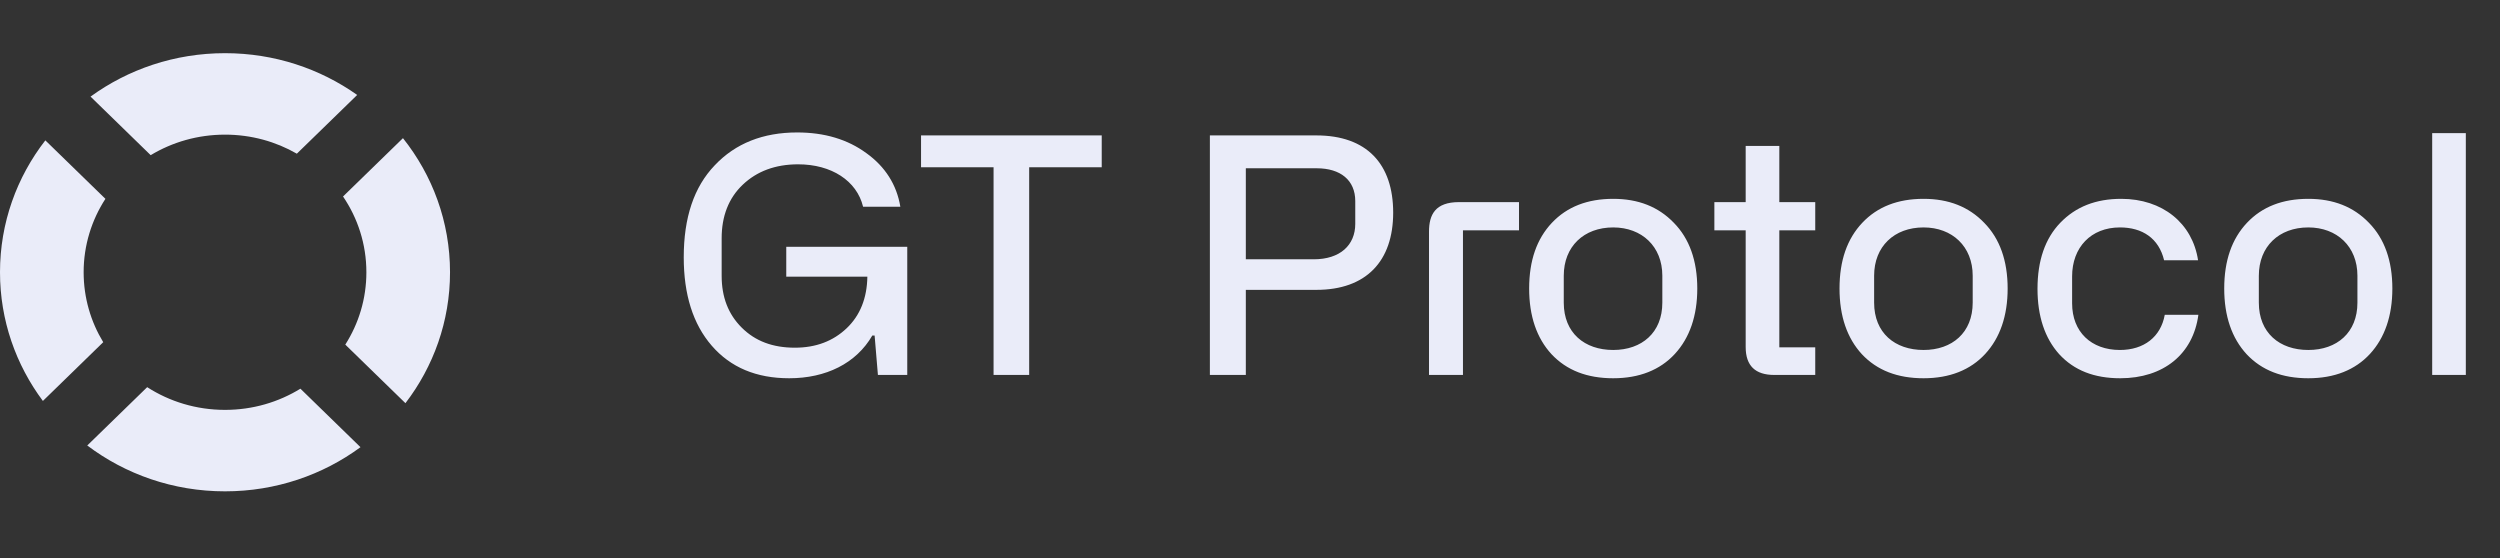 <svg width="103" height="23" viewBox="0 0 103 23" fill="none" xmlns="http://www.w3.org/2000/svg">
<rect x="0" y="0" width="103" height="23" fill="#333333" stroke="none"/>
<path fill-rule="evenodd" clip-rule="evenodd" d="M12.377 16.014C11.478 16.567 10.413 16.887 9.271 16.887C8.086 16.887 6.984 16.543 6.064 15.951L3.595 18.354C5.164 19.538 7.133 20.243 9.271 20.243C11.366 20.243 13.3 19.566 14.852 18.424L12.377 16.014ZM16.704 16.611C17.858 15.106 18.541 13.239 18.541 11.217C18.541 9.136 17.817 7.219 16.602 5.692L14.133 8.095C14.741 8.99 15.095 10.063 15.095 11.217C15.095 12.311 14.777 13.332 14.226 14.198L16.704 16.611ZM6.208 6.393C7.098 5.856 8.147 5.547 9.271 5.547C10.351 5.547 11.363 5.833 12.23 6.332L14.716 3.912C13.187 2.83 11.306 2.191 9.271 2.191C7.193 2.191 5.276 2.857 3.73 3.98L6.208 6.393ZM4.343 8.192L1.868 5.783C0.695 7.294 0 9.177 0 11.217C0 13.198 0.656 15.03 1.767 16.519L4.253 14.098C3.741 13.254 3.446 12.269 3.446 11.217C3.446 10.105 3.775 9.068 4.343 8.192Z" fill="#EAECF9"/>
<path d="M28.17 10.602C28.17 8.963 28.591 7.704 29.447 6.811C30.302 5.904 31.443 5.457 32.842 5.457C33.97 5.457 34.92 5.741 35.695 6.31C36.469 6.865 36.944 7.61 37.094 8.517H35.559C35.301 7.447 34.255 6.77 32.883 6.77C31.946 6.77 31.185 7.055 30.601 7.61C30.017 8.165 29.732 8.909 29.732 9.816V11.36C29.732 12.24 30.003 12.944 30.56 13.499C31.117 14.054 31.837 14.325 32.747 14.325C33.617 14.325 34.323 14.054 34.88 13.526C35.437 12.998 35.722 12.28 35.735 11.4H32.394V10.168H37.379V15.448H36.17L36.034 13.824H35.939C35.273 14.975 34.024 15.584 32.516 15.584C31.158 15.584 30.099 15.137 29.324 14.243C28.55 13.35 28.17 12.132 28.17 10.602ZM37.947 5.579H45.391V6.892H42.402V15.448H40.935V6.892H37.947V5.579ZM51.328 15.448H49.847V5.579H54.234C56.312 5.579 57.399 6.757 57.399 8.76C57.399 10.764 56.285 11.942 54.234 11.942H51.328V15.448ZM51.328 6.933V10.683H54.126C55.212 10.683 55.837 10.101 55.837 9.221V8.287C55.837 7.42 55.226 6.933 54.248 6.933H51.328ZM60.111 8.327H62.583V9.491H60.274V15.448H58.875V9.546C58.875 8.842 59.133 8.327 60.111 8.327ZM63.001 11.888C63.001 10.737 63.313 9.843 63.938 9.18C64.563 8.517 65.405 8.192 66.464 8.192C67.497 8.192 68.325 8.517 68.963 9.18C69.602 9.83 69.928 10.737 69.928 11.888C69.928 13.011 69.615 13.919 69.004 14.582C68.393 15.245 67.537 15.584 66.464 15.584C65.391 15.584 64.549 15.259 63.924 14.595C63.313 13.932 63.001 13.025 63.001 11.888ZM64.427 11.36V12.47C64.427 13.716 65.283 14.419 66.464 14.419C67.646 14.419 68.488 13.702 68.488 12.47V11.36C68.488 10.155 67.646 9.37 66.464 9.37C65.255 9.37 64.427 10.155 64.427 11.36ZM74.788 9.491H73.308V14.311H74.788V15.448H73.104C72.316 15.448 71.922 15.069 71.922 14.298V9.491H70.632V8.327H71.922V6.012H73.308V8.327H74.788V9.491ZM75.788 11.888C75.788 10.737 76.1 9.843 76.725 9.18C77.35 8.517 78.192 8.192 79.251 8.192C80.283 8.192 81.112 8.517 81.75 9.18C82.389 9.83 82.715 10.737 82.715 11.888C82.715 13.011 82.402 13.919 81.791 14.582C81.18 15.245 80.324 15.584 79.251 15.584C78.178 15.584 77.336 15.259 76.711 14.595C76.1 13.932 75.788 13.025 75.788 11.888ZM77.214 11.36V12.47C77.214 13.716 78.069 14.419 79.251 14.419C80.433 14.419 81.275 13.702 81.275 12.47V11.36C81.275 10.155 80.433 9.37 79.251 9.37C78.042 9.37 77.214 10.155 77.214 11.36ZM89.188 12.971H90.573C90.356 14.595 89.133 15.584 87.354 15.584C86.281 15.584 85.453 15.259 84.841 14.595C84.244 13.932 83.945 13.025 83.945 11.901C83.945 10.737 84.257 9.83 84.882 9.18C85.52 8.517 86.349 8.192 87.395 8.192C89.093 8.192 90.329 9.194 90.56 10.723H89.161C88.943 9.816 88.264 9.37 87.341 9.37C86.145 9.37 85.371 10.195 85.371 11.387V12.497C85.371 13.675 86.159 14.419 87.341 14.419C88.332 14.419 89.025 13.878 89.188 12.971ZM91.638 11.888C91.638 10.737 91.951 9.843 92.575 9.18C93.2 8.517 94.042 8.192 95.102 8.192C96.134 8.192 96.963 8.517 97.601 9.18C98.239 9.83 98.565 10.737 98.565 11.888C98.565 13.011 98.253 13.919 97.642 14.582C97.03 15.245 96.175 15.584 95.102 15.584C94.029 15.584 93.187 15.259 92.562 14.595C91.951 13.932 91.638 13.025 91.638 11.888ZM93.064 11.36V12.47C93.064 13.716 93.92 14.419 95.102 14.419C96.283 14.419 97.126 13.702 97.126 12.47V11.36C97.126 10.155 96.283 9.37 95.102 9.37C93.893 9.37 93.064 10.155 93.064 11.36ZM101.592 15.448H100.206V5.484H101.592V15.448Z" fill="#EAECF9"/>
</svg>
